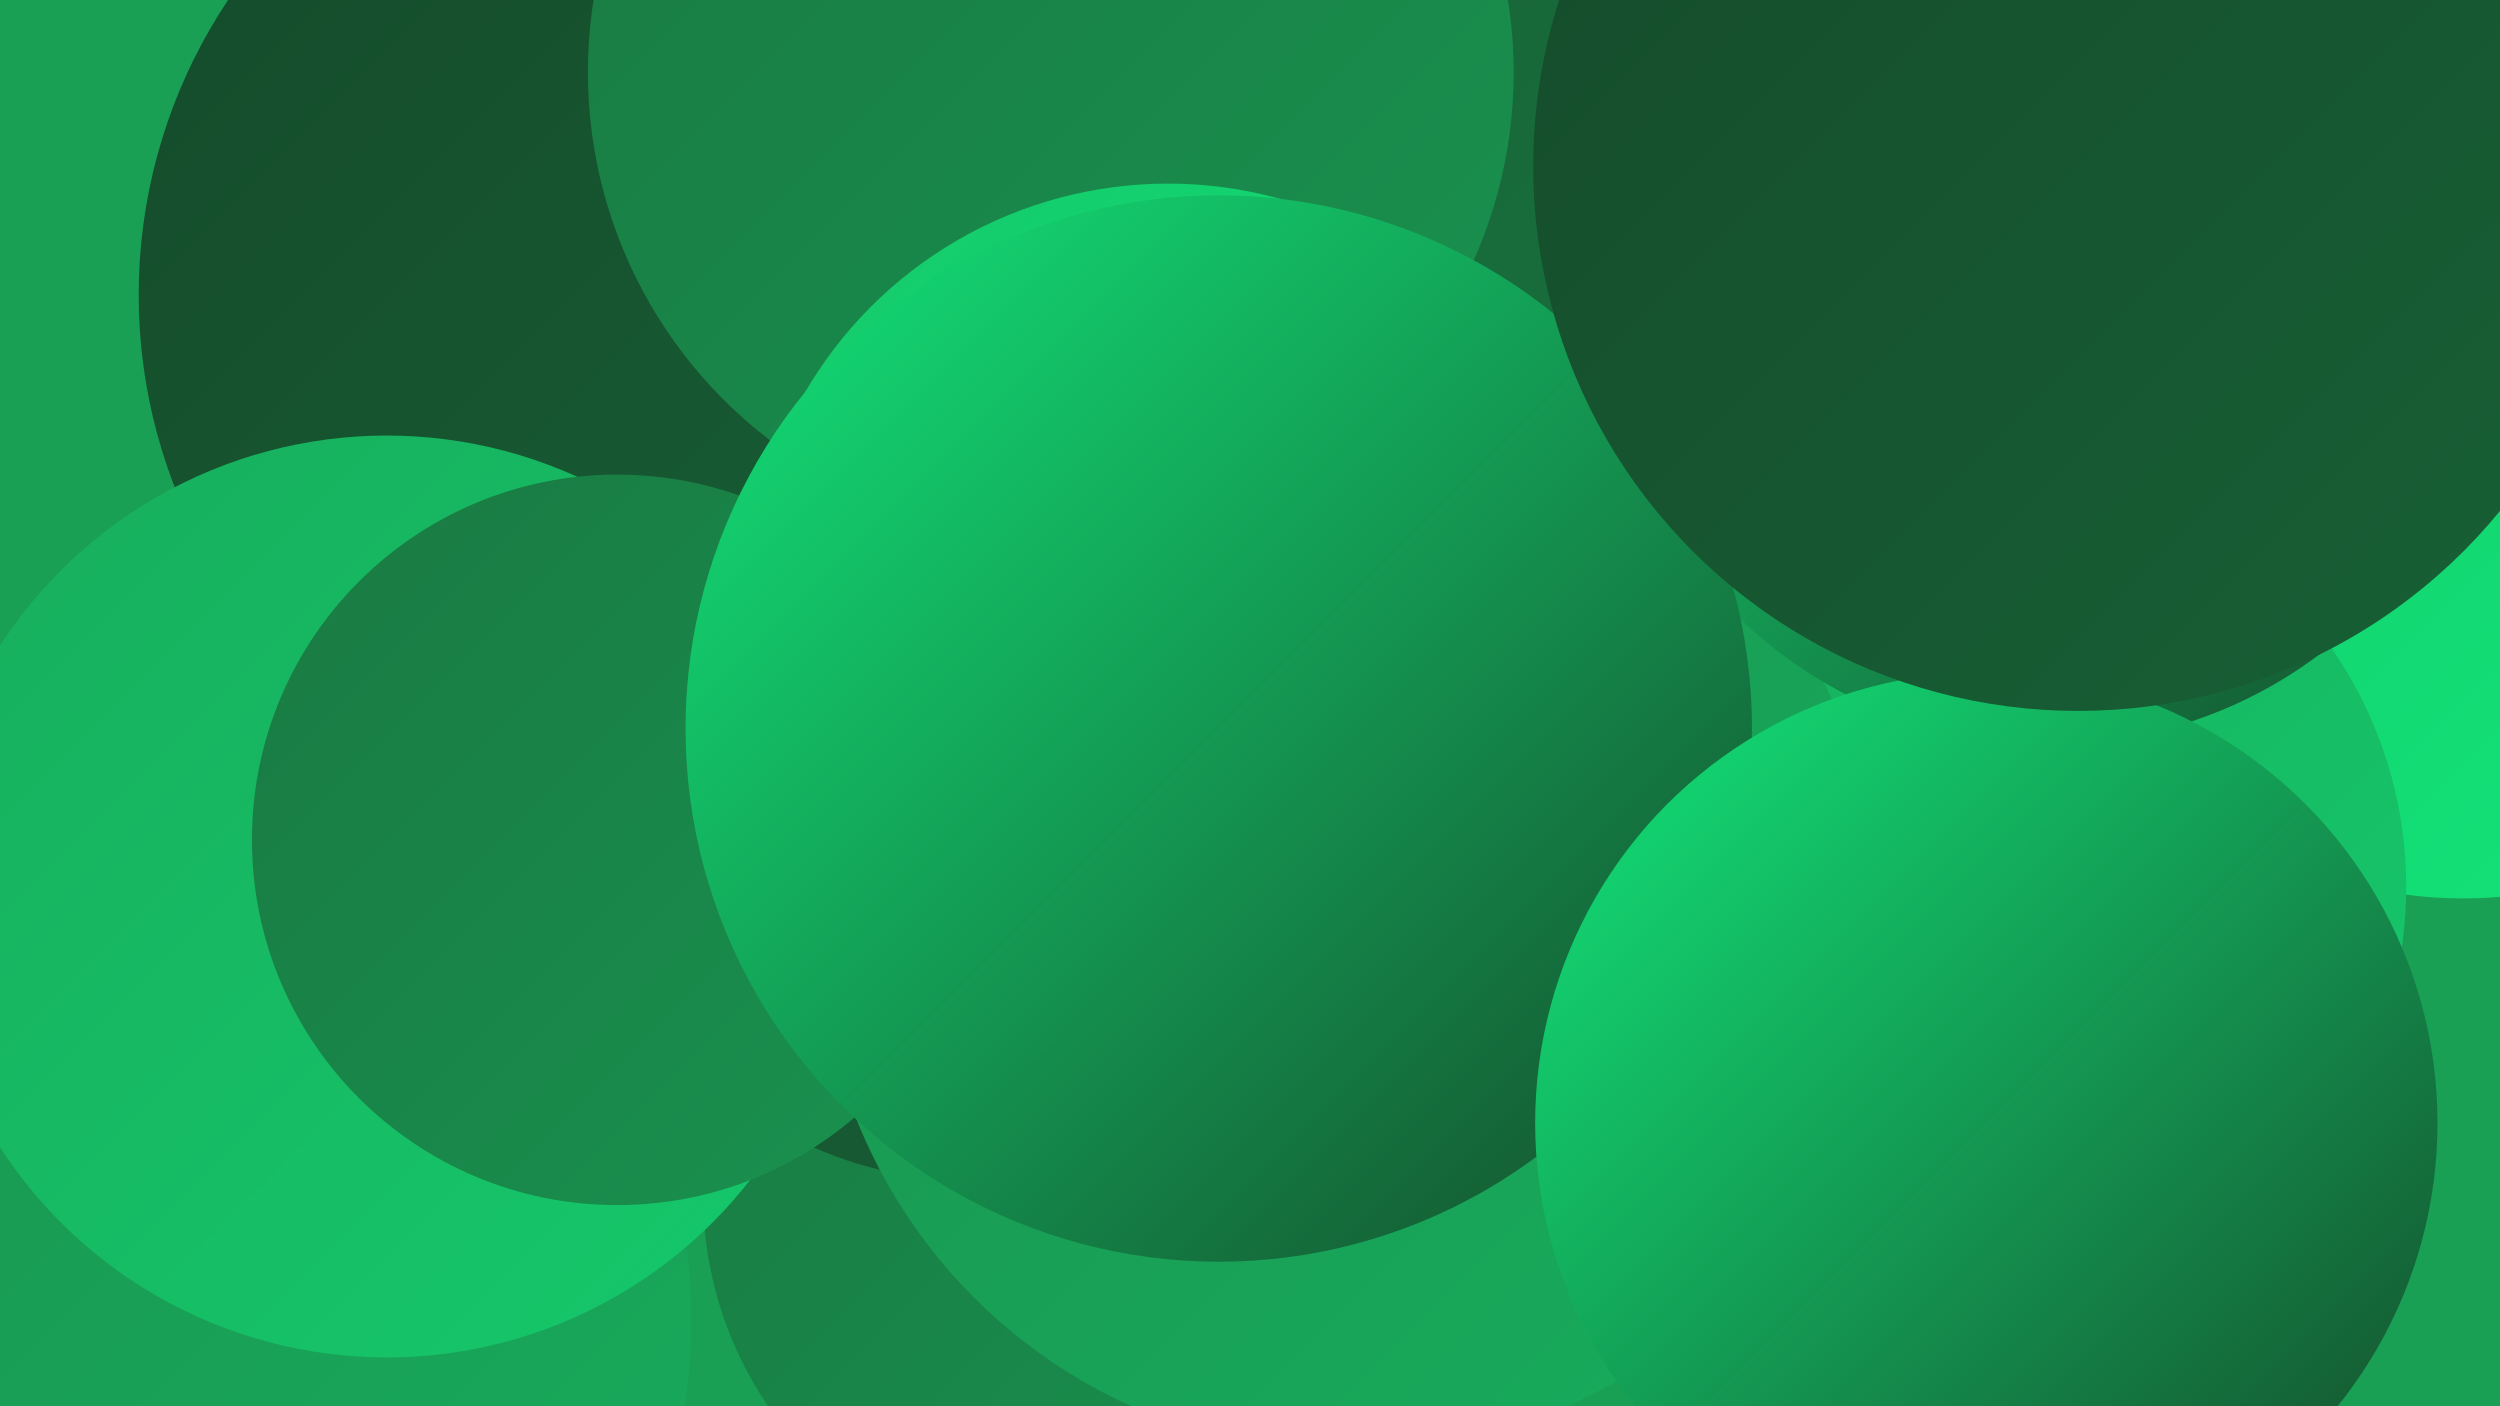 <?xml version="1.0" encoding="UTF-8"?><svg width="1280" height="720" xmlns="http://www.w3.org/2000/svg"><defs><linearGradient id="grad0" x1="0%" y1="0%" x2="100%" y2="100%"><stop offset="0%" style="stop-color:#154a2a;stop-opacity:1" /><stop offset="100%" style="stop-color:#176136;stop-opacity:1" /></linearGradient><linearGradient id="grad1" x1="0%" y1="0%" x2="100%" y2="100%"><stop offset="0%" style="stop-color:#176136;stop-opacity:1" /><stop offset="100%" style="stop-color:#197942;stop-opacity:1" /></linearGradient><linearGradient id="grad2" x1="0%" y1="0%" x2="100%" y2="100%"><stop offset="0%" style="stop-color:#197942;stop-opacity:1" /><stop offset="100%" style="stop-color:#19924f;stop-opacity:1" /></linearGradient><linearGradient id="grad3" x1="0%" y1="0%" x2="100%" y2="100%"><stop offset="0%" style="stop-color:#19924f;stop-opacity:1" /><stop offset="100%" style="stop-color:#18ad5d;stop-opacity:1" /></linearGradient><linearGradient id="grad4" x1="0%" y1="0%" x2="100%" y2="100%"><stop offset="0%" style="stop-color:#18ad5d;stop-opacity:1" /><stop offset="100%" style="stop-color:#15c96b;stop-opacity:1" /></linearGradient><linearGradient id="grad5" x1="0%" y1="0%" x2="100%" y2="100%"><stop offset="0%" style="stop-color:#15c96b;stop-opacity:1" /><stop offset="100%" style="stop-color:#12e67a;stop-opacity:1" /></linearGradient><linearGradient id="grad6" x1="0%" y1="0%" x2="100%" y2="100%"><stop offset="0%" style="stop-color:#12e67a;stop-opacity:1" /><stop offset="100%" style="stop-color:#154a2a;stop-opacity:1" /></linearGradient></defs><rect width="1280" height="720" fill="#19a054" /><circle cx="343" cy="151" r="272" fill="url(#grad0)" /><circle cx="662" cy="503" r="243" fill="url(#grad3)" /><circle cx="552" cy="612" r="192" fill="url(#grad2)" /><circle cx="74" cy="675" r="280" fill="url(#grad3)" /><circle cx="1261" cy="240" r="220" fill="url(#grad5)" /><circle cx="198" cy="459" r="236" fill="url(#grad4)" /><circle cx="890" cy="392" r="190" fill="url(#grad3)" /><circle cx="677" cy="130" r="287" fill="url(#grad6)" /><circle cx="1018" cy="454" r="214" fill="url(#grad4)" /><circle cx="494" cy="415" r="189" fill="url(#grad0)" /><circle cx="916" cy="59" r="252" fill="url(#grad1)" /><circle cx="691" cy="472" r="272" fill="url(#grad3)" /><circle cx="532" cy="82" r="182" fill="url(#grad6)" /><circle cx="1050" cy="152" r="229" fill="url(#grad6)" /><circle cx="538" cy="37" r="237" fill="url(#grad2)" /><circle cx="316" cy="430" r="187" fill="url(#grad2)" /><circle cx="598" cy="309" r="215" fill="url(#grad5)" /><circle cx="624" cy="373" r="273" fill="url(#grad6)" /><circle cx="1017" cy="575" r="231" fill="url(#grad6)" /><circle cx="1064" cy="85" r="279" fill="url(#grad0)" /></svg>